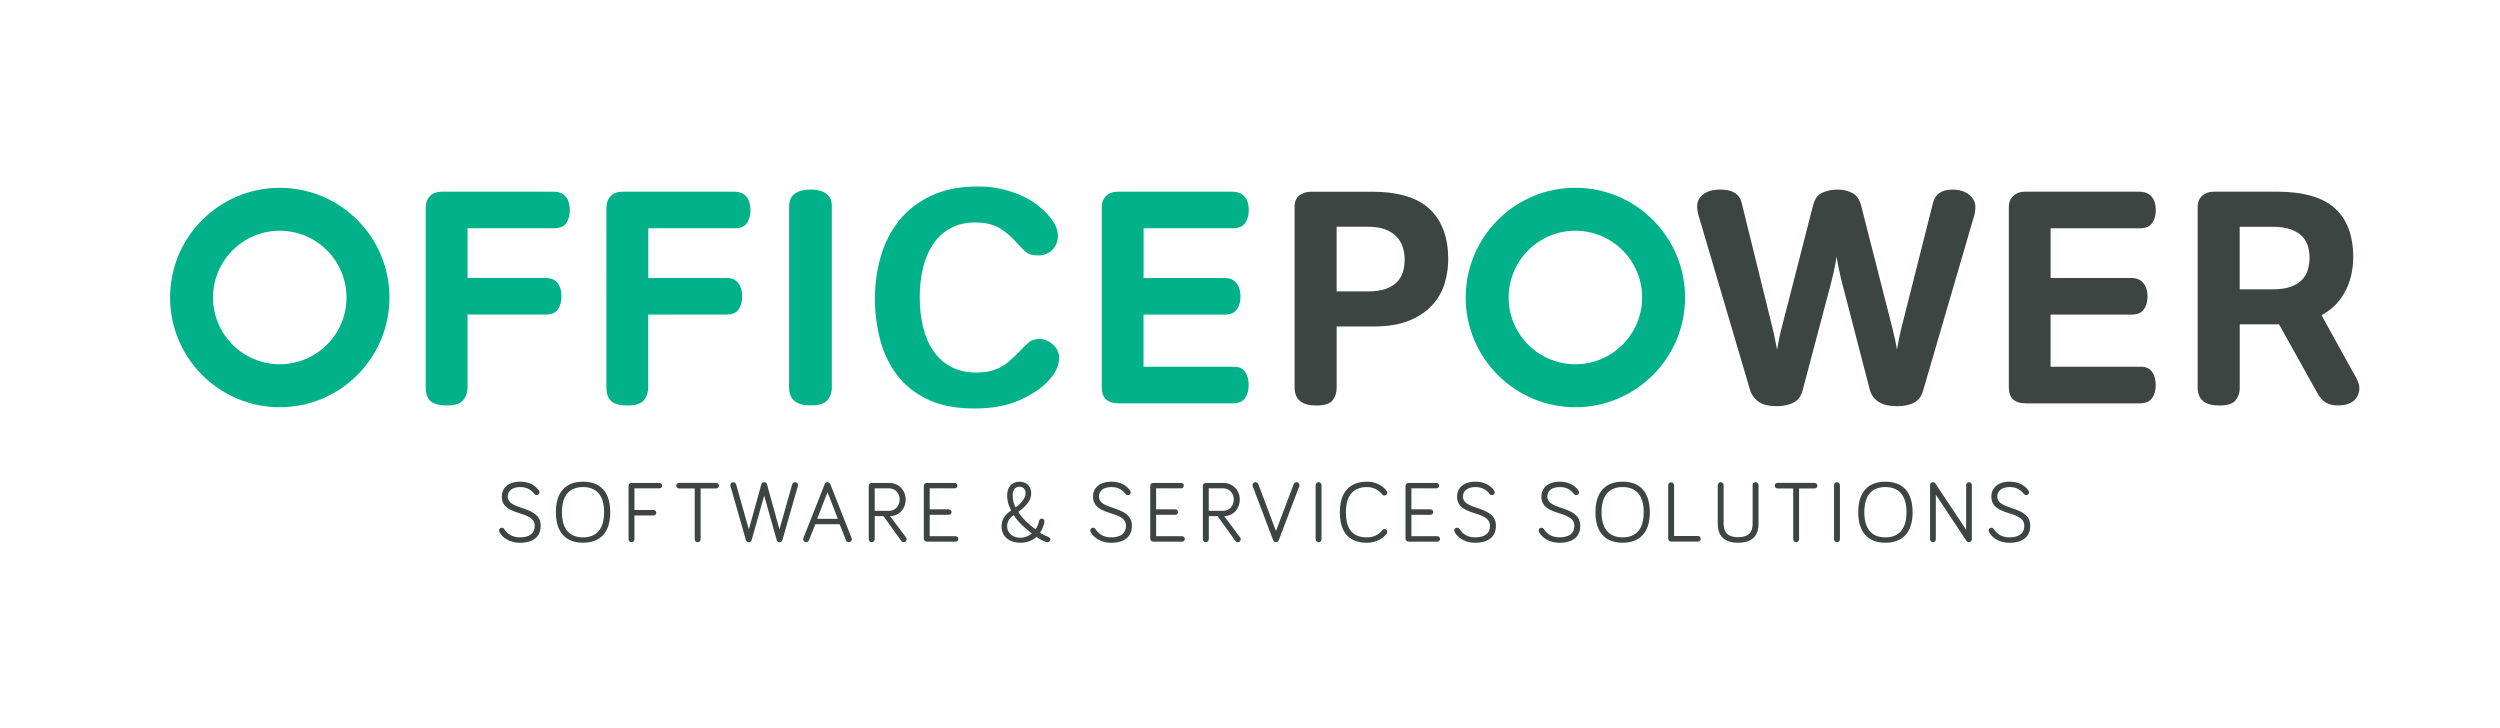 <?xml version="1.0" encoding="UTF-8"?>
<!-- Generator: Adobe Illustrator 28.1.0, SVG Export Plug-In . SVG Version: 6.00 Build 0)  -->
<svg xmlns="http://www.w3.org/2000/svg" xmlns:xlink="http://www.w3.org/1999/xlink" version="1.1" x="0px" y="0px" viewBox="0 0 525.81 153.22" style="enable-background:new 0 0 525.81 153.22;" xml:space="preserve">
<style type="text/css">
	.st0{fill:#00B189;}
	.st1{fill:#3D4543;}
	.st2{enable-background:new    ;}
	.st3{fill:#3D4544;}
</style>
<g id="Layer_3">
</g>
<g id="Layer_1">
	<g>
		<path class="st0" d="M89.56,43.52c0-0.9,0.29-1.66,0.87-2.28c0.58-0.62,1.47-0.93,2.66-0.93h23.22c1.2,0,2.08,0.34,2.66,1.03    c0.58,0.68,0.87,1.63,0.87,2.82c0,1.11-0.25,2.03-0.74,2.76c-0.49,0.73-1.36,1.09-2.6,1.09H98.34v10.45h16.42    c1.11,0,1.95,0.35,2.5,1.06c0.55,0.71,0.83,1.64,0.83,2.79c0,1.11-0.25,2.03-0.74,2.76c-0.49,0.73-1.36,1.09-2.6,1.09H98.34v15.33    c0,0.99-0.29,1.86-0.87,2.63c-0.58,0.77-1.74,1.16-3.5,1.16c-1.58,0-2.72-0.3-3.4-0.9c-0.68-0.6-1.03-1.56-1.03-2.89V43.52z"></path>
		<path class="st0" d="M127.56,43.52c0-0.9,0.29-1.66,0.87-2.28c0.58-0.62,1.47-0.93,2.66-0.93h23.22c1.2,0,2.08,0.34,2.66,1.03    c0.58,0.68,0.87,1.63,0.87,2.82c0,1.11-0.25,2.03-0.74,2.76c-0.49,0.73-1.36,1.09-2.6,1.09h-18.15v10.45h16.42    c1.11,0,1.95,0.35,2.5,1.06c0.55,0.71,0.83,1.64,0.83,2.79c0,1.11-0.25,2.03-0.74,2.76c-0.49,0.73-1.36,1.09-2.6,1.09h-16.42    v15.33c0,0.99-0.29,1.86-0.87,2.63c-0.58,0.77-1.74,1.16-3.5,1.16c-1.58,0-2.72-0.3-3.4-0.9c-0.68-0.6-1.03-1.56-1.03-2.89V43.52z    "></path>
		<path class="st0" d="M174.96,81.49c0,0.99-0.3,1.86-0.9,2.63c-0.6,0.77-1.78,1.15-3.53,1.15c-3.04,0-4.56-1.26-4.56-3.78V43.45    c0-1.28,0.42-2.2,1.25-2.76c0.83-0.55,1.93-0.83,3.3-0.83c1.32,0,2.39,0.28,3.21,0.83c0.81,0.56,1.22,1.48,1.22,2.76V81.49z"></path>
		<path class="st0" d="M205.17,46.79c-2.05,0-3.83,0.42-5.32,1.25c-1.5,0.83-2.72,1.97-3.66,3.4c-0.94,1.43-1.63,3.1-2.08,5    c-0.45,1.9-0.67,3.9-0.67,6c0,2.18,0.22,4.24,0.67,6.19c0.45,1.95,1.16,3.63,2.12,5.07c0.96,1.43,2.19,2.57,3.69,3.4    c1.5,0.83,3.3,1.25,5.39,1.25c0.94,0,1.8-0.07,2.57-0.22c0.77-0.15,1.49-0.39,2.18-0.71c0.68-0.32,1.35-0.75,1.99-1.28    c0.64-0.53,1.33-1.17,2.05-1.89c0.94-0.98,1.69-1.72,2.25-2.21c0.55-0.49,1.28-0.74,2.18-0.74c1.11,0,2.1,0.4,2.95,1.19    c0.85,0.79,1.28,1.72,1.28,2.79c0,1.67-0.81,3.33-2.44,5c-1.37,1.45-3.35,2.76-5.93,3.91c-2.59,1.15-5.76,1.73-9.52,1.73    c-3.85,0-7.11-0.64-9.78-1.92c-2.67-1.28-4.82-3-6.45-5.16c-1.63-2.16-2.8-4.63-3.53-7.41c-0.73-2.78-1.09-5.64-1.09-8.6    c0-3.12,0.42-6.1,1.25-8.95c0.83-2.84,2.13-5.36,3.88-7.54c1.75-2.18,4-3.91,6.74-5.19c2.73-1.28,6.01-1.93,9.81-1.93    c1.67,0,3.23,0.16,4.68,0.48c1.45,0.32,2.79,0.74,4.01,1.25c1.22,0.51,2.31,1.12,3.27,1.8c0.96,0.68,1.78,1.39,2.47,2.12    c0.68,0.73,1.25,1.49,1.7,2.28c0.45,0.79,0.67,1.62,0.67,2.47c0,1.16-0.39,2.13-1.16,2.92c-0.77,0.79-1.77,1.19-3.01,1.19    c-1.16,0-2.02-0.26-2.6-0.77c-0.58-0.51-1.23-1.17-1.96-1.99c-1.37-1.5-2.68-2.57-3.94-3.21C208.55,47.11,207,46.79,205.17,46.79"></path>
		<path class="st0" d="M235.26,84.83c-2.35,0-3.53-1.13-3.53-3.4V43.52c0-0.94,0.31-1.71,0.93-2.31c0.62-0.6,1.49-0.9,2.6-0.9h23.8    c1.2,0,2.1,0.34,2.69,1.03c0.6,0.69,0.9,1.63,0.9,2.82c0,1.11-0.26,2.03-0.77,2.76c-0.51,0.73-1.39,1.09-2.63,1.09h-18.73v10.46    h17c1.11,0,1.96,0.36,2.53,1.09c0.58,0.73,0.86,1.65,0.86,2.76s-0.25,2.03-0.77,2.76c-0.51,0.73-1.39,1.09-2.63,1.09h-17v10.97    h19.11c0.98,0,1.73,0.35,2.24,1.06c0.51,0.71,0.77,1.64,0.77,2.79c0,1.11-0.26,2.03-0.77,2.76c-0.51,0.73-1.41,1.09-2.69,1.09    H235.26z"></path>
		<path class="st0" d="M58.84,85.65c-12.72,0-23.07-10.35-23.07-23.08S46.11,39.5,58.84,39.5s23.07,10.35,23.07,23.08    S71.56,85.65,58.84,85.65 M58.84,48.53c-7.74,0-14.04,6.3-14.04,14.04s6.3,14.04,14.04,14.04s14.04-6.3,14.04-14.04    S66.58,48.53,58.84,48.53"></path>
		<path class="st1" d="M304.6,54.55c0,1.54-0.22,3.13-0.67,4.78c-0.45,1.65-1.26,3.17-2.44,4.56c-1.18,1.39-2.79,2.53-4.84,3.43    c-2.05,0.9-4.68,1.35-7.89,1.35h-7.63v12.96c0,0.98-0.29,1.84-0.86,2.57c-0.58,0.73-1.72,1.09-3.43,1.09    c-3.04,0-4.55-1.26-4.55-3.78V43.33c0-0.94,0.33-1.68,0.99-2.21c0.66-0.54,1.51-0.8,2.53-0.8h12.64c5.65,0,9.75,1.24,12.32,3.72    C303.32,46.51,304.6,50.02,304.6,54.55 M295.43,54.62c0-0.9-0.13-1.77-0.38-2.6c-0.26-0.83-0.69-1.57-1.28-2.21    c-0.6-0.64-1.39-1.16-2.38-1.54c-0.98-0.39-2.22-0.58-3.72-0.58h-6.54v13.6h6.54c1.5,0,2.74-0.17,3.72-0.51    c0.98-0.34,1.77-0.81,2.38-1.41c0.6-0.6,1.03-1.3,1.28-2.12C295.3,56.44,295.43,55.56,295.43,54.62"></path>
		<path class="st1" d="M357.4,45.83c-0.3-0.94-0.45-1.73-0.45-2.37c0-1.11,0.44-1.99,1.32-2.63c0.88-0.64,2.06-0.96,3.56-0.96    c2.57,0,4.06,0.94,4.49,2.82l6.42,26.04c0.17,0.6,0.35,1.39,0.54,2.38c0.19,0.98,0.35,1.79,0.48,2.43    c0.13-0.73,0.28-1.51,0.45-2.37c0.17-0.86,0.34-1.58,0.51-2.18l6.61-25.79c0.34-1.37,1.01-2.27,1.99-2.69    c0.98-0.43,2.05-0.64,3.21-0.64c1.11,0,2.13,0.24,3.05,0.71c0.92,0.47,1.55,1.39,1.89,2.76l6.61,25.92    c0.13,0.51,0.29,1.21,0.48,2.08c0.19,0.88,0.33,1.61,0.42,2.21c0.08-0.51,0.21-1.21,0.38-2.08c0.17-0.88,0.32-1.57,0.45-2.08    l6.74-26.69c0.47-1.88,1.82-2.82,4.04-2.82c1.5,0,2.68,0.35,3.56,1.06c0.88,0.71,1.32,1.57,1.32,2.6c0,0.34-0.03,0.73-0.1,1.15    c-0.06,0.43-0.18,0.88-0.35,1.35l-10.58,36.24c-0.34,1.16-0.99,1.97-1.93,2.44c-0.94,0.47-2.1,0.71-3.46,0.71    c-1.67,0-2.97-0.3-3.91-0.9c-0.94-0.6-1.56-1.43-1.86-2.5l-5.84-22.52c-0.09-0.3-0.18-0.69-0.29-1.16    c-0.11-0.47-0.21-0.96-0.32-1.47c-0.11-0.51-0.21-1.04-0.32-1.57c-0.11-0.53-0.18-1-0.22-1.38c-0.04,0.34-0.12,0.8-0.23,1.38    c-0.11,0.58-0.22,1.16-0.35,1.73c-0.13,0.58-0.26,1.13-0.39,1.67c-0.13,0.54-0.23,0.95-0.32,1.25l-5.9,22.26    c-0.34,1.2-0.99,2.03-1.96,2.5c-0.96,0.47-2.11,0.71-3.43,0.71c-1.67,0-2.94-0.31-3.82-0.93c-0.88-0.62-1.49-1.46-1.83-2.53    L357.4,45.83z"></path>
		<path class="st1" d="M426.03,84.83c-2.35,0-3.53-1.13-3.53-3.4V43.52c0-0.94,0.31-1.71,0.93-2.31c0.62-0.6,1.49-0.9,2.6-0.9h23.8    c1.2,0,2.1,0.34,2.69,1.03c0.6,0.69,0.9,1.63,0.9,2.82c0,1.11-0.26,2.03-0.77,2.76c-0.51,0.73-1.39,1.09-2.63,1.09h-18.73v10.46    h17c1.11,0,1.96,0.36,2.53,1.09c0.58,0.73,0.86,1.65,0.86,2.76s-0.26,2.03-0.77,2.76c-0.51,0.73-1.39,1.09-2.63,1.09h-17v10.97    h19.11c0.98,0,1.73,0.35,2.24,1.06c0.51,0.71,0.77,1.64,0.77,2.79c0,1.11-0.26,2.03-0.77,2.76c-0.51,0.73-1.41,1.09-2.69,1.09    H426.03z"></path>
		<path class="st1" d="M479.34,68.22h-8.27v13.41c0,0.98-0.29,1.84-0.87,2.57c-0.58,0.73-1.72,1.09-3.43,1.09    c-3.04,0-4.55-1.26-4.55-3.78V43.52c0-0.99,0.32-1.77,0.96-2.34c0.64-0.58,1.45-0.87,2.44-0.87h13.15c5.64,0,9.75,1.17,12.32,3.5    c2.56,2.33,3.85,5.76,3.85,10.29c0,1.07-0.11,2.17-0.32,3.3c-0.21,1.13-0.58,2.25-1.09,3.34c-0.51,1.09-1.2,2.12-2.05,3.08    c-0.86,0.96-1.93,1.79-3.21,2.47l7.38,13.34c0.17,0.34,0.31,0.67,0.42,0.99c0.11,0.32,0.16,0.65,0.16,0.99    c0,1.07-0.38,1.95-1.12,2.63c-0.75,0.68-1.89,1.03-3.43,1.03c-1.07,0-1.93-0.22-2.6-0.67c-0.67-0.45-1.23-1.1-1.7-1.95    L479.34,68.22z M485.75,54.17c0-0.9-0.13-1.74-0.38-2.53c-0.26-0.79-0.69-1.47-1.28-2.05c-0.6-0.58-1.39-1.04-2.38-1.38    c-0.99-0.34-2.22-0.51-3.72-0.51h-6.93v13.15h6.93c1.5,0,2.73-0.17,3.72-0.51c0.98-0.34,1.77-0.81,2.38-1.41    c0.6-0.6,1.03-1.3,1.28-2.12C485.62,55.99,485.75,55.11,485.75,54.17"></path>
		<path class="st0" d="M331.34,85.65c-12.72,0-23.07-10.35-23.07-23.08s10.35-23.08,23.07-23.08s23.07,10.35,23.07,23.08    S344.06,85.65,331.34,85.65 M331.34,48.53c-7.74,0-14.04,6.3-14.04,14.04s6.3,14.04,14.04,14.04s14.04-6.3,14.04-14.04    S339.08,48.53,331.34,48.53"></path>
	</g>
	<g class="st2">
		<path class="st3" d="M109.45,102.44c-1.92,0-2.66,0.95-2.66,2c0,3.04,6.93,1.74,6.93,6.16c0,2.29-1.58,3.56-4.4,3.56    c-2.09,0-3.65-1.06-4.27-2.25c-0.07-0.15-0.09-0.22-0.09-0.33c0-0.33,0.26-0.59,0.59-0.59c0.22,0,0.4,0.11,0.51,0.29    c0.59,0.95,1.65,1.74,3.26,1.74c2.02,0,3.15-0.81,3.15-2.42c0-3.43-6.93-1.81-6.93-6.16c0-1.69,1.23-3.13,3.9-3.13    c1.74,0,3.15,0.73,3.92,1.89c0.07,0.11,0.11,0.22,0.11,0.35c0,0.33-0.26,0.59-0.59,0.59c-0.17,0-0.33-0.05-0.48-0.24    C111.87,103.21,110.99,102.44,109.45,102.44z"></path>
		<path class="st3" d="M116.91,107.74c0-4.34,2.16-6.43,5.72-6.43c3.56,0,5.72,2.09,5.72,6.43c0,4.31-2.16,6.41-5.72,6.41    C119.07,114.15,116.91,112.05,116.91,107.74z M118.19,107.74c0,3.57,1.63,5.28,4.43,5.28s4.44-1.7,4.44-5.28    c0-3.59-1.63-5.3-4.44-5.3S118.19,104.15,118.19,107.74z"></path>
		<path class="st3" d="M133.44,113.42c0,0.35-0.27,0.62-0.62,0.62s-0.62-0.27-0.62-0.62v-11.23c0-0.35,0.27-0.62,0.62-0.62h5.88    c0.31,0,0.57,0.26,0.57,0.57s-0.26,0.57-0.57,0.57h-5.26v4.56h4.03c0.31,0,0.57,0.26,0.57,0.57s-0.26,0.57-0.57,0.57h-4.03V113.42    z"></path>
		<path class="st3" d="M142.83,102.74c-0.33,0-0.59-0.26-0.59-0.59s0.26-0.59,0.59-0.59h7.79c0.33,0,0.59,0.26,0.59,0.59    s-0.26,0.59-0.59,0.59h-3.26v10.68c0,0.35-0.28,0.62-0.62,0.62c-0.35,0-0.62-0.27-0.62-0.62v-10.68H142.83z"></path>
		<path class="st3" d="M160.73,104.24l-2.64,9.33c-0.07,0.29-0.31,0.48-0.61,0.48c-0.27,0-0.53-0.18-0.6-0.46l-3.24-11.33    c-0.02-0.07-0.04-0.15-0.04-0.22c0-0.35,0.28-0.62,0.62-0.62c0.35,0,0.55,0.26,0.6,0.46l2.68,9.47l2.62-9.47    c0.07-0.29,0.33-0.46,0.6-0.46c0.27,0,0.53,0.17,0.6,0.46l2.62,9.47l2.67-9.47c0.06-0.2,0.26-0.46,0.61-0.46    c0.35,0,0.62,0.27,0.62,0.62c0,0.07-0.02,0.15-0.04,0.22l-3.24,11.33c-0.07,0.27-0.33,0.46-0.61,0.46c-0.29,0-0.53-0.18-0.6-0.48    L160.73,104.24z"></path>
		<path class="st3" d="M171.49,110.25l-1.34,3.35c-0.09,0.24-0.29,0.44-0.6,0.44c-0.35,0-0.62-0.29-0.62-0.62    c0-0.07,0.02-0.2,0.05-0.27l4.47-11.31c0.09-0.22,0.26-0.42,0.59-0.42c0.31,0,0.51,0.2,0.6,0.42l4.47,11.31    c0.04,0.09,0.05,0.22,0.05,0.27c0,0.33-0.26,0.62-0.64,0.62c-0.31,0-0.51-0.18-0.6-0.42l-1.32-3.37H171.49z M174.04,103.51    l-2.16,5.61h4.34L174.04,103.51z"></path>
		<path class="st3" d="M183.96,113.42c0,0.35-0.28,0.62-0.62,0.62c-0.35,0-0.62-0.27-0.62-0.62v-11.23c0-0.35,0.27-0.62,0.62-0.62    h3.65c2.03,0,3.5,1.54,3.5,3.5c0,1.89-1.3,3.41-3.28,3.5l3.35,4.47c0.09,0.11,0.13,0.26,0.13,0.38c0,0.35-0.28,0.62-0.62,0.62    c-0.18,0-0.39-0.07-0.53-0.29l-3.72-5.19h-1.85V113.42z M183.96,107.43h3.06c1.28,0,2.2-1.04,2.2-2.36c0-1.36-0.93-2.36-2.25-2.36    h-3V107.43z"></path>
		<path class="st3" d="M194.92,113.9c-0.35,0-0.62-0.27-0.62-0.62v-11.09c0-0.35,0.27-0.62,0.62-0.62h5.88    c0.31,0,0.57,0.26,0.57,0.57s-0.26,0.57-0.57,0.57h-5.26v4.42h4.03c0.31,0,0.57,0.26,0.57,0.57s-0.26,0.57-0.57,0.57h-4.03v4.51    H201c0.31,0,0.57,0.26,0.57,0.57s-0.26,0.57-0.57,0.57H194.92z"></path>
		<path class="st3" d="M214.57,114.15c-2.18,0-3.92-1.21-3.92-3.46c0-1.41,0.7-2.4,2.02-3.35c-0.4-0.75-0.84-1.74-0.84-3.21    c0-1.59,0.93-2.82,2.6-2.82c1.41,0,2.46,0.9,2.46,2.46c0,1.58-1.17,2.73-2.73,3.9c0.86,1.37,2.2,2.6,3.65,3.68    c0.44-0.64,0.64-1.39,0.75-1.85c0.06-0.22,0.28-0.42,0.55-0.42c0.31,0,0.57,0.26,0.57,0.57c0,0.11-0.02,0.24-0.05,0.37    c-0.18,0.7-0.46,1.39-0.88,2.03c0.68,0.44,1.08,0.59,1.8,0.9c0.26,0.11,0.37,0.33,0.37,0.53c0,0.31-0.26,0.57-0.57,0.57    c-0.48,0-1.78-0.7-2.35-1.12C217.17,113.66,216.07,114.15,214.57,114.15z M213.23,108.35c-0.84,0.55-1.41,1.3-1.41,2.35    c0,1.48,1.3,2.4,2.75,2.4c1.06,0,1.94-0.46,2.46-0.9C215.43,110.95,214.15,109.85,213.23,108.35z M213.6,106.71    c1.12-0.75,2.11-1.98,2.11-2.95c0-0.92-0.59-1.39-1.28-1.39c-0.97,0-1.43,0.77-1.43,1.76    C212.99,105.19,213.23,106.02,213.6,106.71z"></path>
		<path class="st3" d="M233.8,102.44c-1.92,0-2.66,0.95-2.66,2c0,3.04,6.93,1.74,6.93,6.16c0,2.29-1.58,3.56-4.4,3.56    c-2.09,0-3.65-1.06-4.27-2.25c-0.07-0.15-0.09-0.22-0.09-0.33c0-0.33,0.26-0.59,0.59-0.59c0.22,0,0.4,0.11,0.51,0.29    c0.59,0.95,1.65,1.74,3.26,1.74c2.02,0,3.15-0.81,3.15-2.42c0-3.43-6.93-1.81-6.93-6.16c0-1.69,1.23-3.13,3.9-3.13    c1.74,0,3.15,0.73,3.92,1.89c0.07,0.11,0.11,0.22,0.11,0.35c0,0.33-0.26,0.59-0.59,0.59c-0.17,0-0.33-0.05-0.48-0.24    C236.21,103.21,235.34,102.44,233.8,102.44z"></path>
		<path class="st3" d="M242.54,113.9c-0.35,0-0.62-0.27-0.62-0.62v-11.09c0-0.35,0.27-0.62,0.62-0.62h5.88    c0.31,0,0.57,0.26,0.57,0.57s-0.26,0.57-0.57,0.57h-5.26v4.42h4.03c0.31,0,0.57,0.26,0.57,0.57s-0.26,0.57-0.57,0.57h-4.03v4.51    h5.46c0.31,0,0.57,0.26,0.57,0.57s-0.26,0.57-0.57,0.57H242.54z"></path>
		<path class="st3" d="M254.23,113.42c0,0.35-0.27,0.62-0.62,0.62s-0.62-0.27-0.62-0.62v-11.23c0-0.35,0.27-0.62,0.62-0.62h3.65    c2.03,0,3.5,1.54,3.5,3.5c0,1.89-1.3,3.41-3.28,3.5l3.35,4.47c0.09,0.11,0.13,0.26,0.13,0.38c0,0.35-0.27,0.62-0.62,0.62    c-0.18,0-0.38-0.07-0.53-0.29l-3.72-5.19h-1.85V113.42z M254.23,107.43h3.06c1.28,0,2.2-1.04,2.2-2.36c0-1.36-0.93-2.36-2.25-2.36    h-3.01V107.43z"></path>
		<path class="st3" d="M272.1,101.82c0.05-0.15,0.24-0.4,0.59-0.4c0.35,0,0.62,0.27,0.62,0.62c0,0.11-0.04,0.22-0.06,0.27    l-4.29,11.31c-0.09,0.26-0.35,0.42-0.59,0.42s-0.5-0.17-0.59-0.42l-4.29-11.31c-0.02-0.05-0.05-0.17-0.05-0.27    c0-0.35,0.27-0.62,0.62-0.62c0.35,0,0.53,0.26,0.59,0.4l3.72,9.86L272.1,101.82z"></path>
		<path class="st3" d="M277.95,113.42c0,0.33-0.27,0.62-0.62,0.62s-0.62-0.29-0.62-0.62v-11.38c0-0.33,0.27-0.62,0.62-0.62    s0.62,0.29,0.62,0.62V113.42z"></path>
		<path class="st3" d="M281.8,107.74c0-4.34,2.16-6.43,5.72-6.43c1.74,0,3.26,0.75,4.12,1.94c0.09,0.13,0.13,0.26,0.13,0.38    c0,0.33-0.26,0.59-0.59,0.59c-0.16,0-0.33-0.06-0.48-0.24c-0.62-0.86-1.81-1.54-3.19-1.54c-2.82,0-4.43,1.71-4.43,5.3    c0,3.81,1.61,5.28,4.43,5.28c1.21,0,2.47-0.48,3.19-1.5c0.13-0.18,0.33-0.24,0.48-0.24c0.33,0,0.59,0.26,0.59,0.59    c0,0.15-0.04,0.24-0.11,0.35c-0.81,1.17-2.46,1.94-4.14,1.94C283.97,114.15,281.8,112.25,281.8,107.74z"></path>
		<path class="st3" d="M296.23,113.9c-0.35,0-0.62-0.27-0.62-0.62v-11.09c0-0.35,0.27-0.62,0.62-0.62h5.88    c0.31,0,0.57,0.26,0.57,0.57s-0.26,0.57-0.57,0.57h-5.26v4.42h4.03c0.31,0,0.57,0.26,0.57,0.57s-0.26,0.57-0.57,0.57h-4.03v4.51    h5.46c0.31,0,0.57,0.26,0.57,0.57s-0.26,0.57-0.57,0.57H296.23z"></path>
		<path class="st3" d="M310.36,102.44c-1.92,0-2.66,0.95-2.66,2c0,3.04,6.93,1.74,6.93,6.16c0,2.29-1.58,3.56-4.4,3.56    c-2.09,0-3.65-1.06-4.27-2.25c-0.07-0.15-0.09-0.22-0.09-0.33c0-0.33,0.26-0.59,0.59-0.59c0.22,0,0.4,0.11,0.51,0.29    c0.59,0.95,1.65,1.74,3.26,1.74c2.02,0,3.15-0.81,3.15-2.42c0-3.43-6.93-1.81-6.93-6.16c0-1.69,1.23-3.13,3.9-3.13    c1.74,0,3.15,0.73,3.92,1.89c0.07,0.11,0.11,0.22,0.11,0.35c0,0.33-0.26,0.59-0.59,0.59c-0.17,0-0.33-0.05-0.48-0.24    C312.78,103.21,311.9,102.44,310.36,102.44z"></path>
		<path class="st3" d="M328.1,102.44c-1.92,0-2.66,0.95-2.66,2c0,3.04,6.93,1.74,6.93,6.16c0,2.29-1.58,3.56-4.4,3.56    c-2.09,0-3.65-1.06-4.27-2.25c-0.07-0.15-0.09-0.22-0.09-0.33c0-0.33,0.26-0.59,0.59-0.59c0.22,0,0.4,0.11,0.51,0.29    c0.59,0.95,1.65,1.74,3.26,1.74c2.02,0,3.15-0.81,3.15-2.42c0-3.43-6.93-1.81-6.93-6.16c0-1.69,1.23-3.13,3.9-3.13    c1.74,0,3.15,0.73,3.92,1.89c0.07,0.11,0.11,0.22,0.11,0.35c0,0.33-0.26,0.59-0.59,0.59c-0.17,0-0.33-0.05-0.48-0.24    C330.52,103.21,329.64,102.44,328.1,102.44z"></path>
		<path class="st3" d="M335.56,107.74c0-4.34,2.16-6.43,5.72-6.43c3.55,0,5.72,2.09,5.72,6.43c0,4.31-2.16,6.41-5.72,6.41    C337.73,114.15,335.56,112.05,335.56,107.74z M336.85,107.74c0,3.57,1.63,5.28,4.43,5.28s4.43-1.7,4.43-5.28    c0-3.59-1.63-5.3-4.43-5.3S336.85,104.15,336.85,107.74z"></path>
		<path class="st3" d="M357.12,112.73c0.33,0,0.59,0.26,0.59,0.59c0,0.33-0.26,0.59-0.59,0.59h-5.64c-0.35,0-0.62-0.27-0.62-0.62    v-11.23c0-0.35,0.27-0.62,0.62-0.62c0.35,0,0.62,0.27,0.62,0.62v10.68H357.12z"></path>
		<path class="st3" d="M361.28,110.14v-8.1c0-0.35,0.27-0.62,0.62-0.62c0.35,0,0.62,0.27,0.62,0.62v8.1c0,1.45,0.53,2.84,3.06,2.84    c2.51,0,3.04-1.39,3.04-2.84v-8.1c0-0.35,0.27-0.62,0.62-0.62c0.35,0,0.62,0.27,0.62,0.62v8.1c0,2.02-0.83,4.01-4.29,4.01    C362.12,114.15,361.28,112.16,361.28,110.14z"></path>
		<path class="st3" d="M373.86,102.74c-0.33,0-0.59-0.26-0.59-0.59s0.26-0.59,0.59-0.59h7.79c0.33,0,0.59,0.26,0.59,0.59    s-0.26,0.59-0.59,0.59h-3.26v10.68c0,0.35-0.28,0.62-0.62,0.62c-0.35,0-0.62-0.27-0.62-0.62v-10.68H373.86z"></path>
		<path class="st3" d="M386.98,113.42c0,0.33-0.28,0.62-0.62,0.62c-0.35,0-0.62-0.29-0.62-0.62v-11.38c0-0.33,0.27-0.62,0.62-0.62    c0.35,0,0.62,0.29,0.62,0.62V113.42z"></path>
		<path class="st3" d="M390.83,107.74c0-4.34,2.16-6.43,5.72-6.43c3.56,0,5.72,2.09,5.72,6.43c0,4.31-2.16,6.41-5.72,6.41    C392.99,114.15,390.83,112.05,390.83,107.74z M392.11,107.74c0,3.57,1.63,5.28,4.43,5.28s4.44-1.7,4.44-5.28    c0-3.59-1.63-5.3-4.44-5.3S392.11,104.15,392.11,107.74z"></path>
		<path class="st3" d="M414.73,102.02v11.4c0,0.35-0.28,0.62-0.62,0.62c-0.22,0-0.38-0.09-0.51-0.26l-6.45-9.73v9.38    c0,0.33-0.28,0.6-0.6,0.6c-0.33,0-0.61-0.27-0.61-0.6v-11.42c0-0.33,0.28-0.6,0.61-0.6c0.22,0,0.4,0.13,0.49,0.26l6.49,9.75v-9.4    c0-0.33,0.28-0.6,0.61-0.6C414.45,101.42,414.73,101.69,414.73,102.02z"></path>
		<path class="st3" d="M422.74,102.44c-1.92,0-2.66,0.95-2.66,2c0,3.04,6.93,1.74,6.93,6.16c0,2.29-1.58,3.56-4.4,3.56    c-2.09,0-3.65-1.06-4.27-2.25c-0.07-0.15-0.09-0.22-0.09-0.33c0-0.33,0.26-0.59,0.59-0.59c0.22,0,0.4,0.11,0.51,0.29    c0.59,0.95,1.65,1.74,3.26,1.74c2.02,0,3.15-0.81,3.15-2.42c0-3.43-6.93-1.81-6.93-6.16c0-1.69,1.23-3.13,3.9-3.13    c1.74,0,3.15,0.73,3.92,1.89c0.07,0.11,0.11,0.22,0.11,0.35c0,0.33-0.26,0.59-0.59,0.59c-0.17,0-0.33-0.05-0.48-0.24    C425.16,103.21,424.28,102.44,422.74,102.44z"></path>
	</g>
</g>
<g id="Layer_2">
</g>
</svg>
